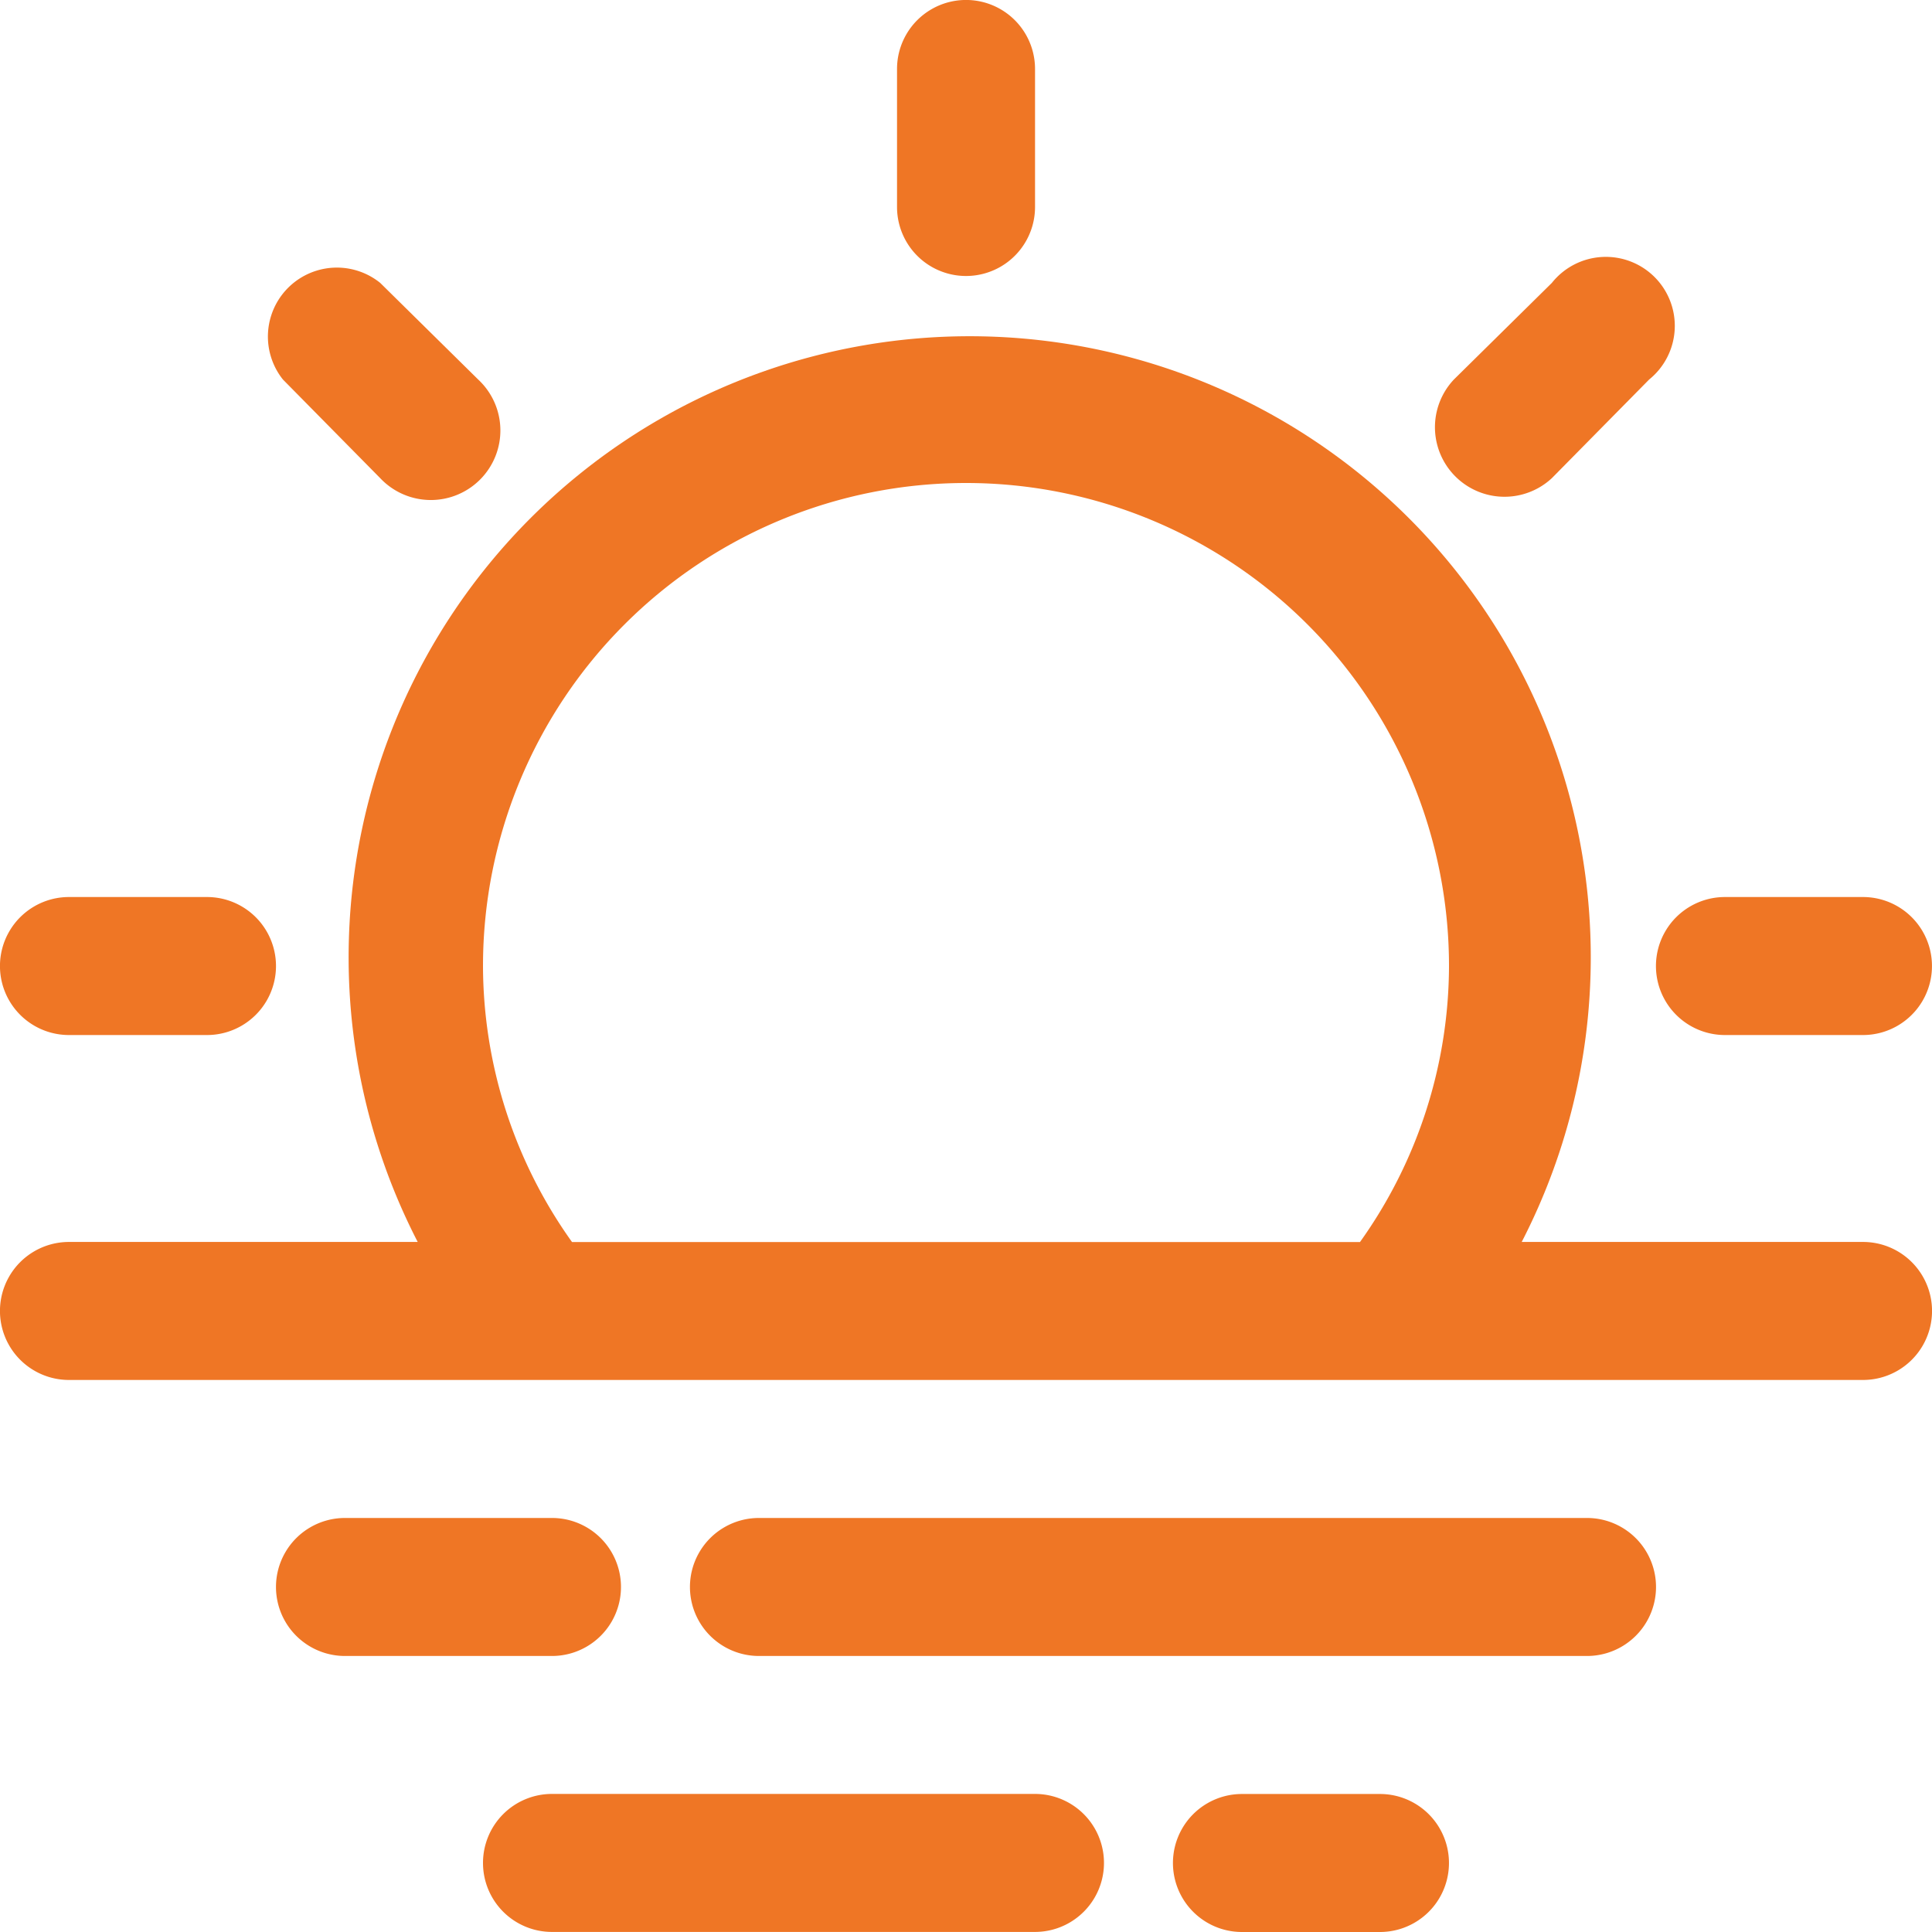 <svg xmlns="http://www.w3.org/2000/svg" width="30" height="30" viewBox="0 0 30 30">
  <g id="time-morn" transform="translate(-2 -1.5)">
    <path id="Path_120" data-name="Path 120" d="M17.143,4.714V2.571a1.071,1.071,0,1,0-2.143,0V4.714a1.071,1.071,0,1,0,2.143,0Z" transform="translate(0.929)" fill="#ef7625"/>
    <path id="Path_121" data-name="Path 121" d="M24.613,8.659l1.511-1.532a1.071,1.071,0,1,0-1.511-1.5l-1.521,1.5a1.08,1.08,0,0,0,1.521,1.532Z" transform="translate(1.484 0.266)" fill="#ef7625"/>
    <path id="Path_122" data-name="Path 122" d="M7.626,8.648A1.08,1.08,0,1,0,9.147,7.116l-1.521-1.5a1.071,1.071,0,0,0-1.511,1.5Z" transform="translate(0.278 0.277)" fill="#ef7625"/>
    <path id="Path_123" data-name="Path 123" d="M30.929,20.437h-5.3a9.644,9.644,0,1,0-17.143,0H3.071a1.071,1.071,0,1,0,0,2.143H30.929a1.071,1.071,0,0,0,0-2.143ZM9.5,16.152a7.5,7.5,0,1,1,15,0,7.4,7.4,0,0,1-1.382,4.286H10.882A7.4,7.4,0,0,1,9.5,16.152Z" transform="translate(0 0.348)" fill="#ef7625"/>
    <path id="Path_124" data-name="Path 124" d="M25.929,23.5H13.071a1.071,1.071,0,0,0,0,2.143H25.929a1.071,1.071,0,0,0,0-2.143Z" transform="translate(0.714 1.571)" fill="#ef7625"/>
    <path id="Path_125" data-name="Path 125" d="M9,28.571a1.071,1.071,0,0,0,1.071,1.071h7.5a1.071,1.071,0,1,0,0-2.143h-7.5A1.071,1.071,0,0,0,9,28.571Z" transform="translate(0.5 1.857)" fill="#ef7625"/>
    <path id="Path_126" data-name="Path 126" d="M10.286,23.5H7.071a1.071,1.071,0,0,0,0,2.143h3.214a1.071,1.071,0,0,0,0-2.143Z" transform="translate(0.286 1.571)" fill="#ef7625"/>
    <path id="Path_127" data-name="Path 127" d="M20.071,27.5a1.071,1.071,0,1,0,0,2.143h2.143a1.071,1.071,0,1,0,0-2.143Z" transform="translate(1.214 1.857)" fill="#ef7625"/>
    <path id="Path_128" data-name="Path 128" d="M5.214,14.5H3.071a1.071,1.071,0,0,0,0,2.143H5.214a1.071,1.071,0,0,0,0-2.143Z" transform="translate(0 0.929)" fill="#ef7625"/>
    <path id="Path_129" data-name="Path 129" d="M29.214,14.5H27.071a1.071,1.071,0,1,0,0,2.143h2.143a1.071,1.071,0,0,0,0-2.143Z" transform="translate(1.714 0.929)" fill="#ef7625"/>
  </g>
</svg>
